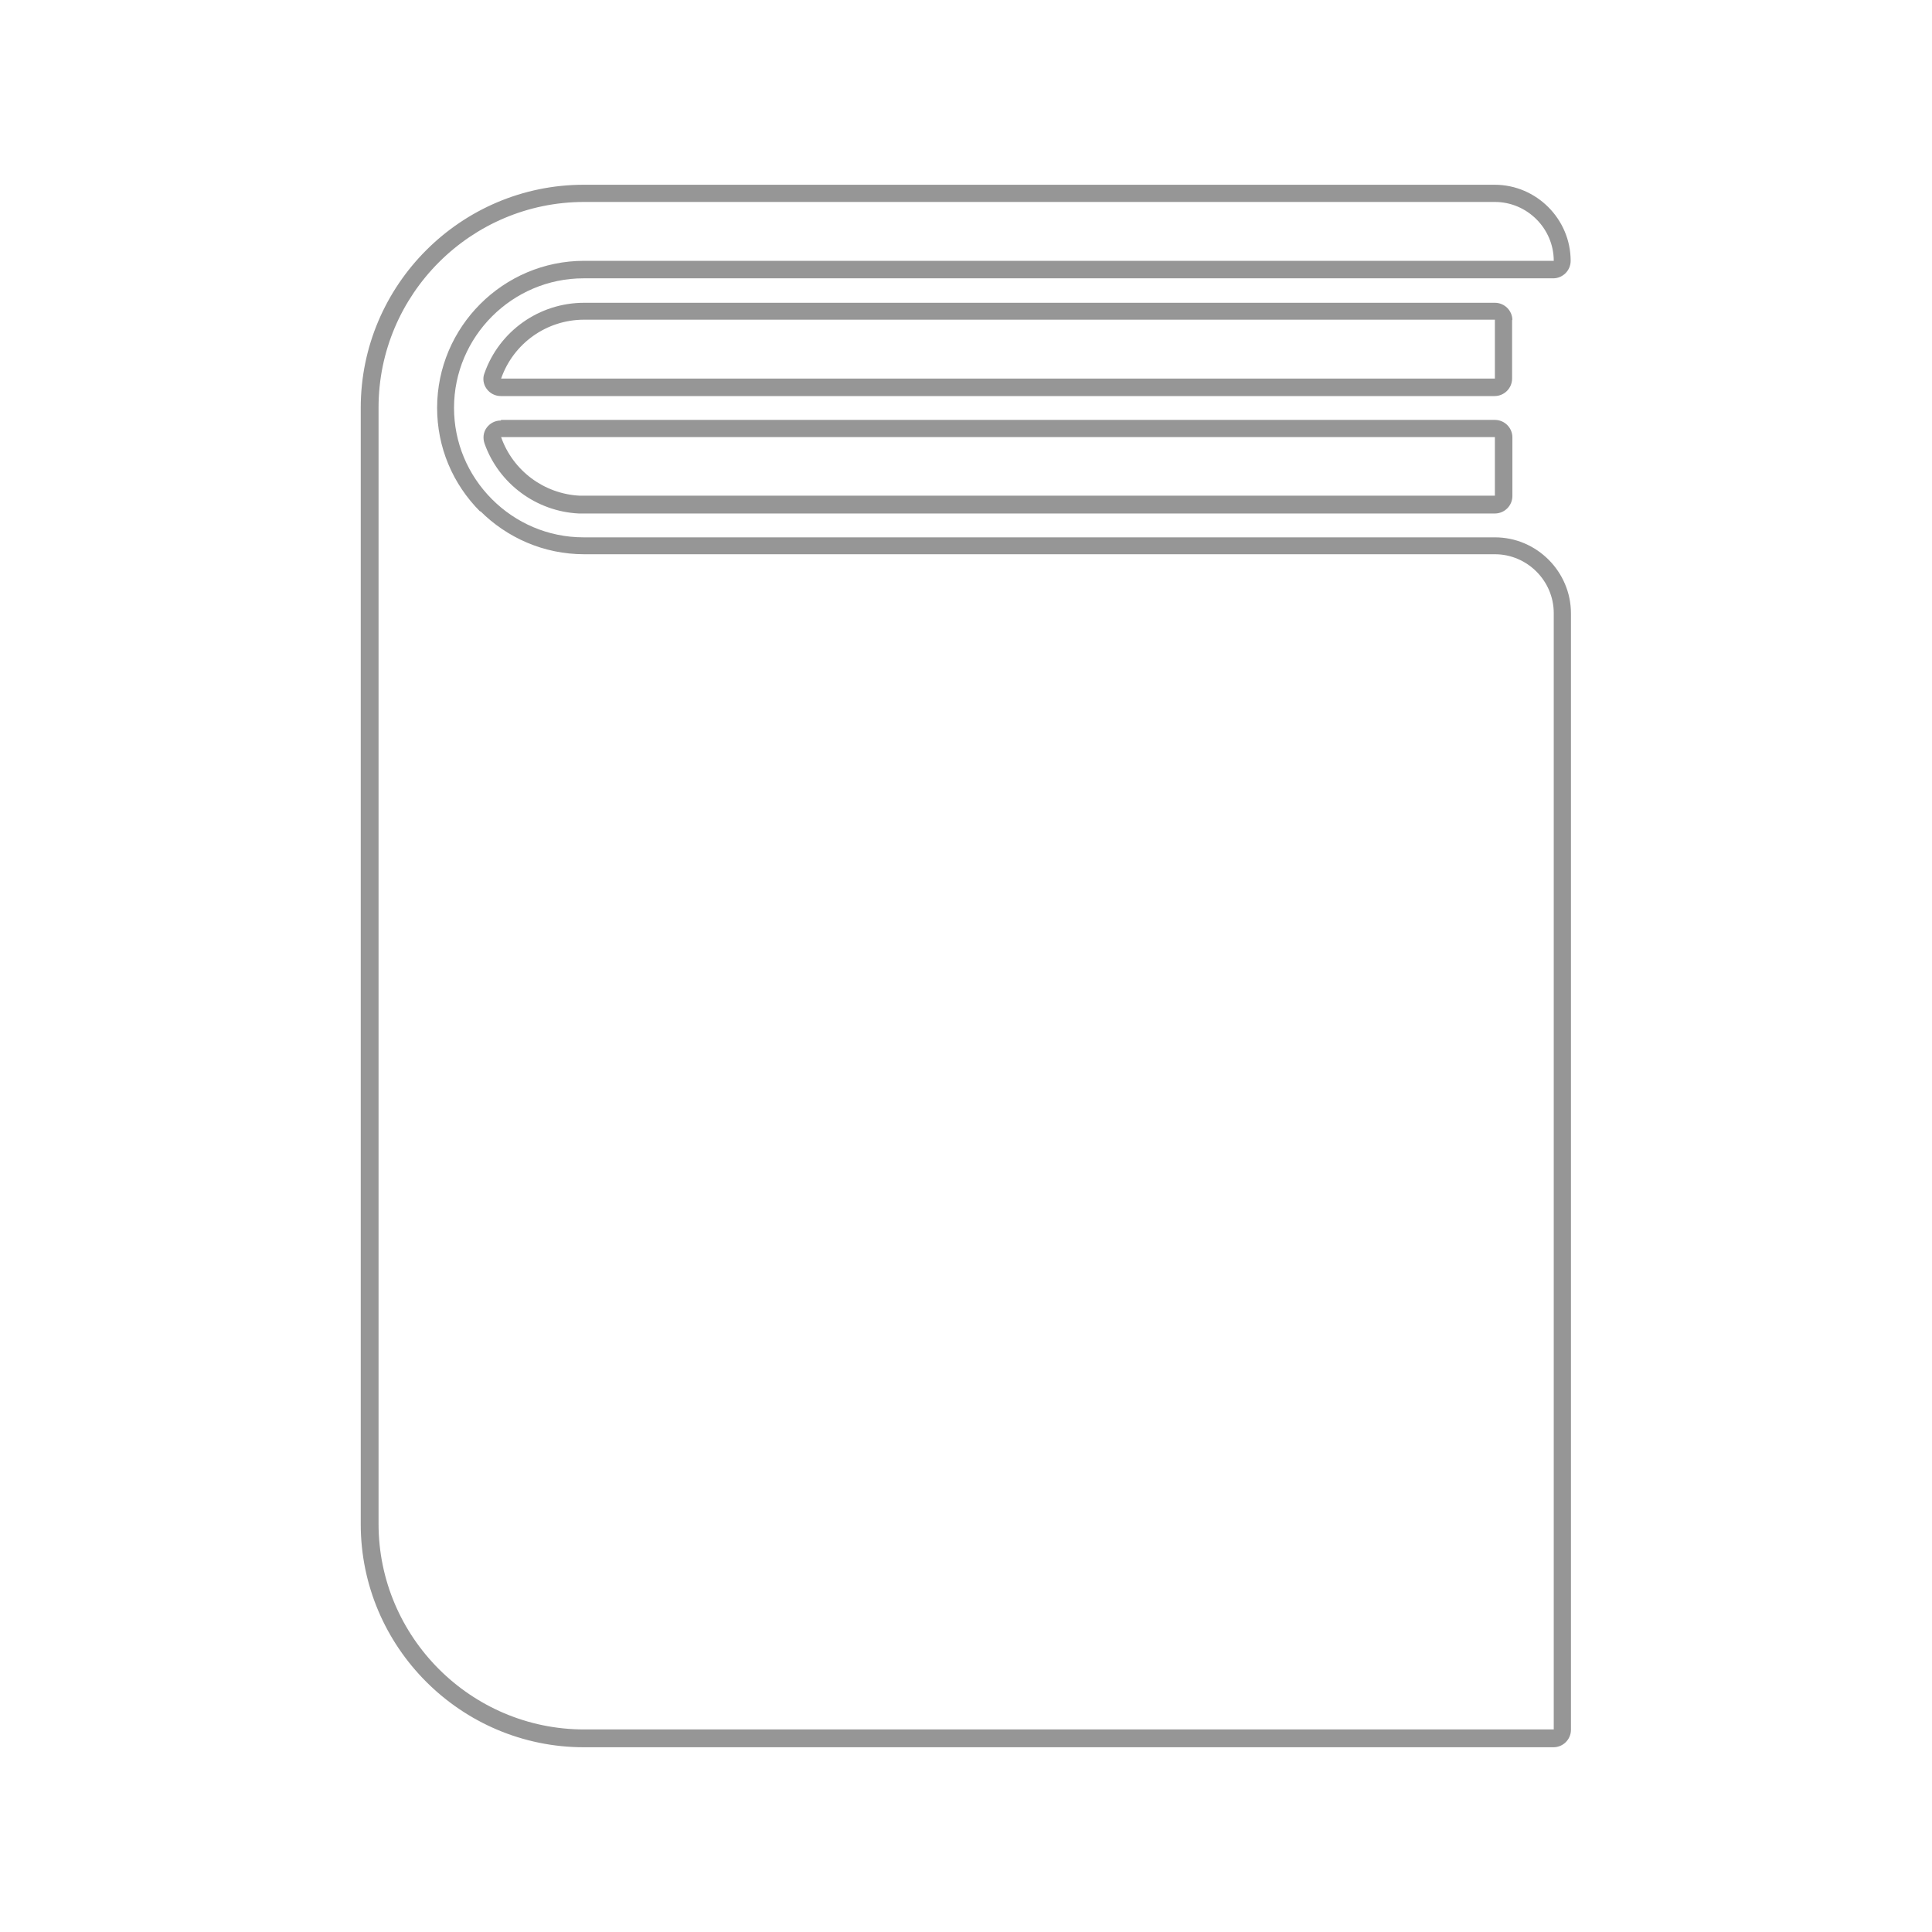 <svg version="1.1" xmlns="http://www.w3.org/2000/svg" xmlns:xlink="http://www.w3.org/1999/xlink" width="64" height="64" viewBox="0 0 64 64">
	<title>book</title>
	<desc>Licensed under Iconfu Standard License v1.0 (https://www.iconfu.com/iconfu_standard_license) - Incors GmbH</desc>
	<g fill="#969696" fill-rule="nonzero" style="mix-blend-mode: normal">
		<path d="M19.35,17.8h30.17c1.39,0 2.52,1.14 2.52,2.52v36.98c0,0.32 -0.26,0.58 -0.58,0.58h-32.12c-4.07,0 -7.39,-3.32 -7.39,-7.39v-36.98c0,-4.07 3.32,-7.39 7.39,-7.39h30.17c1.39,0 2.52,1.14 2.52,2.52c0,0.32 -0.26,0.58 -0.58,0.58h-32.12c-2.36,0 -4.29,1.93 -4.29,4.29c0,1.14 0.45,2.22 1.26,3.03c0.78,0.78 1.85,1.26 3.03,1.26zM50.09,10.59v1.95c0,0.32 -0.26,0.58 -0.58,0.58h-32.92c-0.19,0 -0.36,-0.09 -0.47,-0.24c-0.11,-0.15 -0.14,-0.35 -0.07,-0.52c0.49,-1.39 1.81,-2.33 3.3,-2.33h30.17c0.32,0 0.58,0.26 0.58,0.58zM16.6,13.91h32.92c0.32,0 0.58,0.26 0.58,0.58v1.94c0,0.32 -0.26,0.58 -0.58,0.58l-30.35,0c-1.41,-0.07 -2.65,-0.99 -3.12,-2.32c-0.06,-0.18 -0.04,-0.37 0.07,-0.52c0.11,-0.15 0.28,-0.24 0.47,-0.24zM15.91,16.95c-0.92,-0.92 -1.43,-2.14 -1.43,-3.44c0,-2.68 2.19,-4.87 4.87,-4.87c10.71,0 21.41,0 32.12,0c0,-1.07 -0.88,-1.95 -1.95,-1.95h-30.17c-3.75,0 -6.81,3.06 -6.81,6.81v36.98c0,3.75 3.06,6.81 6.81,6.81h32.12v-36.98c0,-1.07 -0.88,-1.95 -1.95,-1.95h-30.17c-1.34,0 -2.56,-0.55 -3.44,-1.43zM19.35,10.59c-1.24,0 -2.34,0.78 -2.75,1.95h32.92v-1.95zM19.2,16.42h30.32v-1.94h-32.92c0.39,1.11 1.42,1.88 2.6,1.94z"/>
	</g>
</svg>